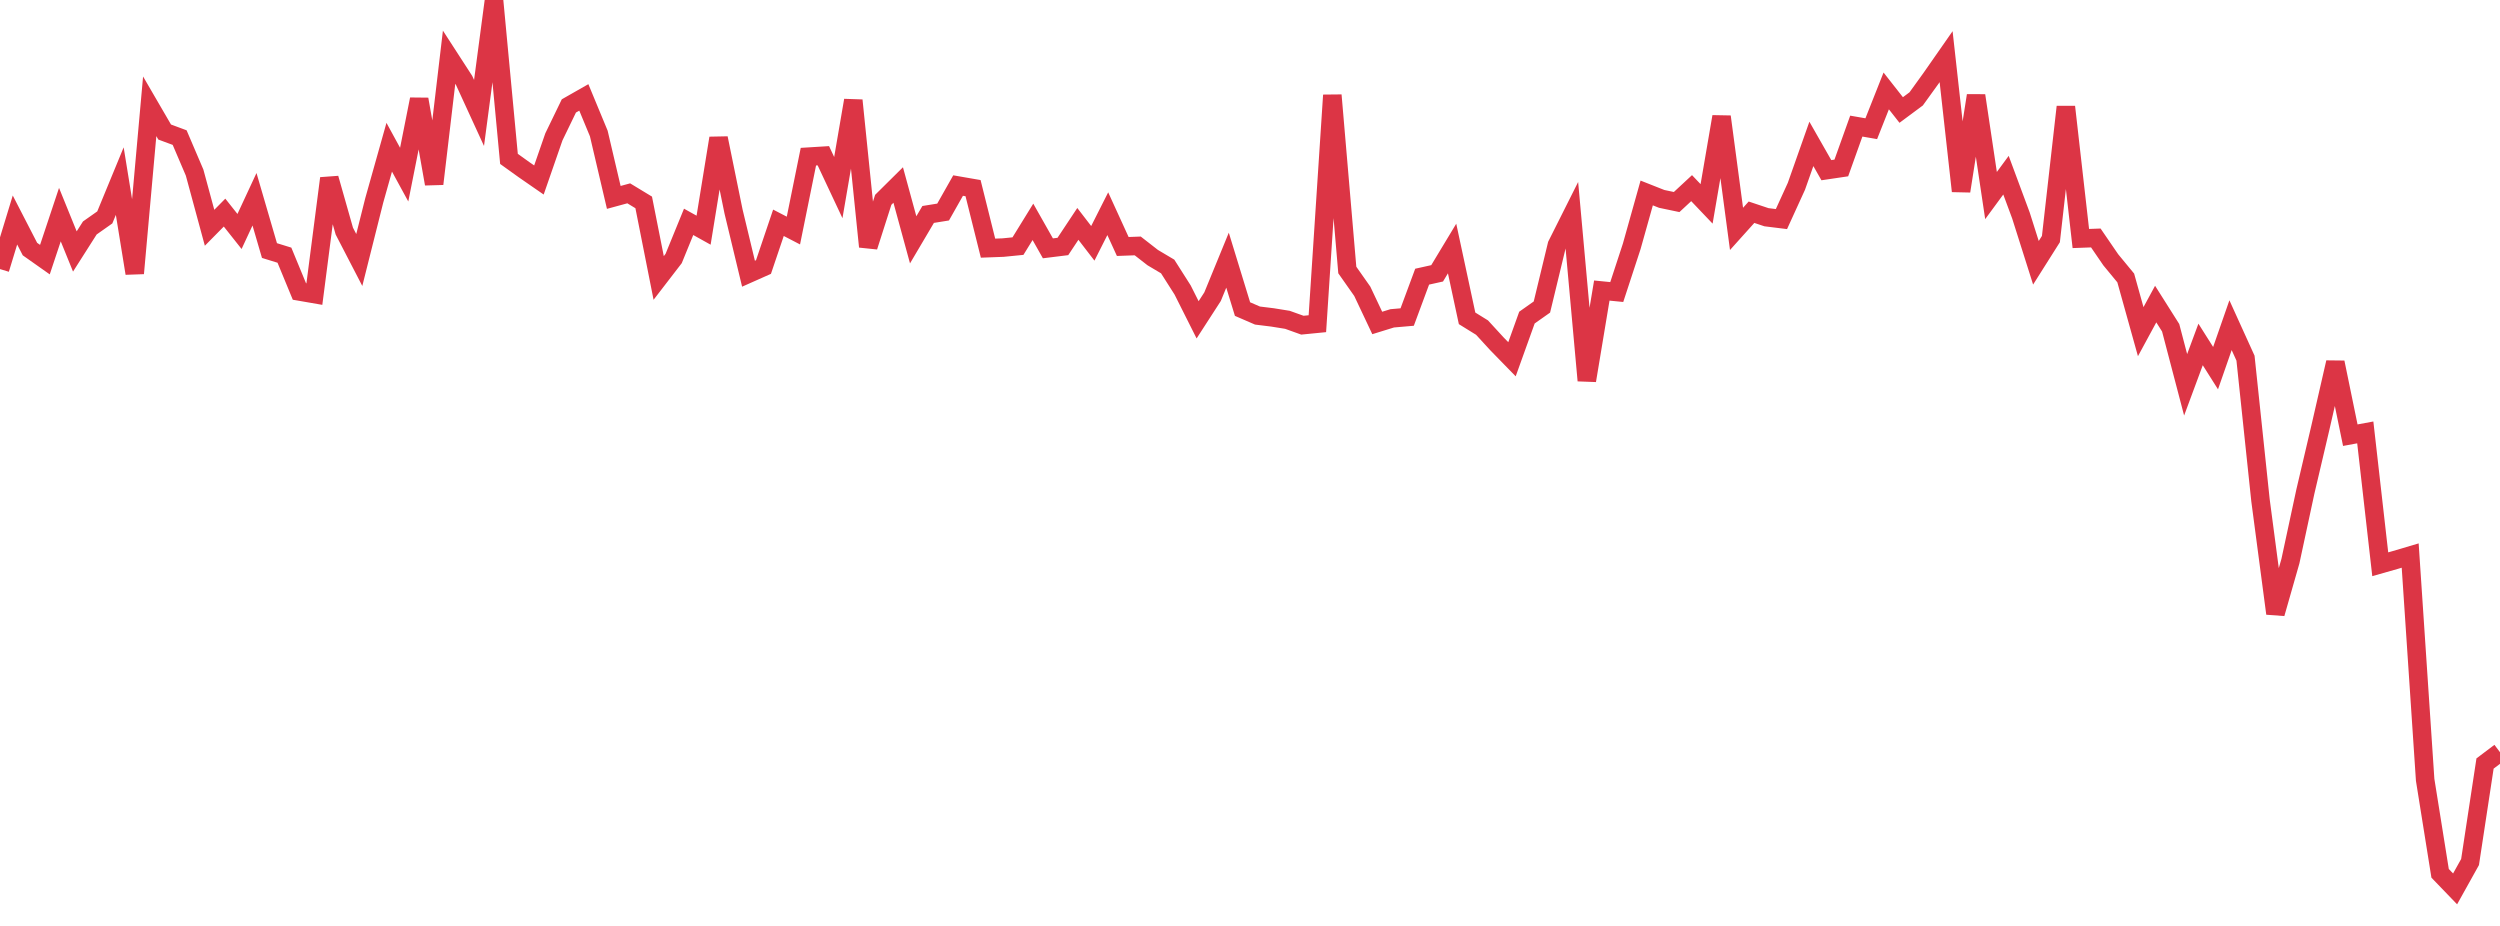 <?xml version="1.0" standalone="no"?>
<!DOCTYPE svg PUBLIC "-//W3C//DTD SVG 1.1//EN" "http://www.w3.org/Graphics/SVG/1.1/DTD/svg11.dtd">
<svg width="135" height="50" viewBox="0 0 135 50" preserveAspectRatio="none" class="sparkline" xmlns="http://www.w3.org/2000/svg"
xmlns:xlink="http://www.w3.org/1999/xlink"><path  class="sparkline--line" d="M 0 14.53 L 0 14.53 L 0.808 11.88 L 1.617 13.45 L 2.425 14.02 L 3.234 11.59 L 4.042 13.58 L 4.85 12.31 L 5.659 11.74 L 6.467 9.78 L 7.275 14.76 L 8.084 5.74 L 8.892 7.13 L 9.701 7.43 L 10.509 9.32 L 11.317 12.3 L 12.126 11.48 L 12.934 12.5 L 13.743 10.76 L 14.551 13.53 L 15.359 13.78 L 16.168 15.74 L 16.976 15.88 L 17.784 9.63 L 18.593 12.48 L 19.401 14.04 L 20.21 10.82 L 21.018 7.95 L 21.826 9.43 L 22.635 5.36 L 23.443 9.93 L 24.251 3.09 L 25.06 4.34 L 25.868 6.1 L 26.677 0 L 27.485 8.58 L 28.293 9.16 L 29.102 9.72 L 29.91 7.39 L 30.719 5.72 L 31.527 5.26 L 32.335 7.21 L 33.144 10.66 L 33.952 10.44 L 34.76 10.93 L 35.569 15.01 L 36.377 13.96 L 37.186 11.98 L 37.994 12.43 L 38.802 7.46 L 39.611 11.42 L 40.419 14.78 L 41.228 14.42 L 42.036 12.03 L 42.844 12.45 L 43.653 8.46 L 44.461 8.41 L 45.269 10.13 L 46.078 5.42 L 46.886 13.32 L 47.695 10.79 L 48.503 9.99 L 49.311 12.95 L 50.12 11.58 L 50.928 11.45 L 51.737 10.02 L 52.545 10.16 L 53.353 13.4 L 54.162 13.37 L 54.97 13.29 L 55.778 11.98 L 56.587 13.41 L 57.395 13.31 L 58.204 12.09 L 59.012 13.14 L 59.82 11.54 L 60.629 13.31 L 61.437 13.28 L 62.246 13.91 L 63.054 14.39 L 63.862 15.66 L 64.671 17.27 L 65.479 16.02 L 66.287 14.05 L 67.096 16.69 L 67.904 17.04 L 68.713 17.14 L 69.521 17.27 L 70.329 17.56 L 71.138 17.48 L 71.946 5.14 L 72.754 14.58 L 73.563 15.73 L 74.371 17.44 L 75.18 17.19 L 75.988 17.12 L 76.796 14.94 L 77.605 14.76 L 78.413 13.42 L 79.222 17.19 L 80.03 17.69 L 80.838 18.57 L 81.647 19.4 L 82.455 17.15 L 83.263 16.58 L 84.072 13.23 L 84.88 11.62 L 85.689 20.55 L 86.497 15.69 L 87.305 15.77 L 88.114 13.3 L 88.922 10.42 L 89.731 10.74 L 90.539 10.91 L 91.347 10.16 L 92.156 11.01 L 92.964 6.3 L 93.772 12.36 L 94.581 11.46 L 95.389 11.73 L 96.198 11.83 L 97.006 10.06 L 97.814 7.77 L 98.623 9.19 L 99.431 9.07 L 100.24 6.81 L 101.048 6.95 L 101.856 4.91 L 102.665 5.94 L 103.473 5.34 L 104.281 4.22 L 105.09 3.06 L 105.898 10.32 L 106.707 5.16 L 107.515 10.56 L 108.323 9.46 L 109.132 11.64 L 109.94 14.19 L 110.749 12.91 L 111.557 5.77 L 112.365 12.88 L 113.174 12.85 L 113.982 14.03 L 114.79 15.01 L 115.599 17.91 L 116.407 16.42 L 117.216 17.7 L 118.024 20.78 L 118.832 18.6 L 119.641 19.88 L 120.449 17.56 L 121.257 19.34 L 122.066 27.01 L 122.874 33.13 L 123.683 30.3 L 124.491 26.54 L 125.299 23.1 L 126.108 19.57 L 126.916 23.5 L 127.725 23.35 L 128.533 30.47 L 129.341 30.24 L 130.15 30 L 130.958 42.11 L 131.766 47.16 L 132.575 48 L 133.383 46.55 L 134.192 41.23 L 135 40.62" fill="none" stroke-width="1" stroke="#dc3545"></path></svg>